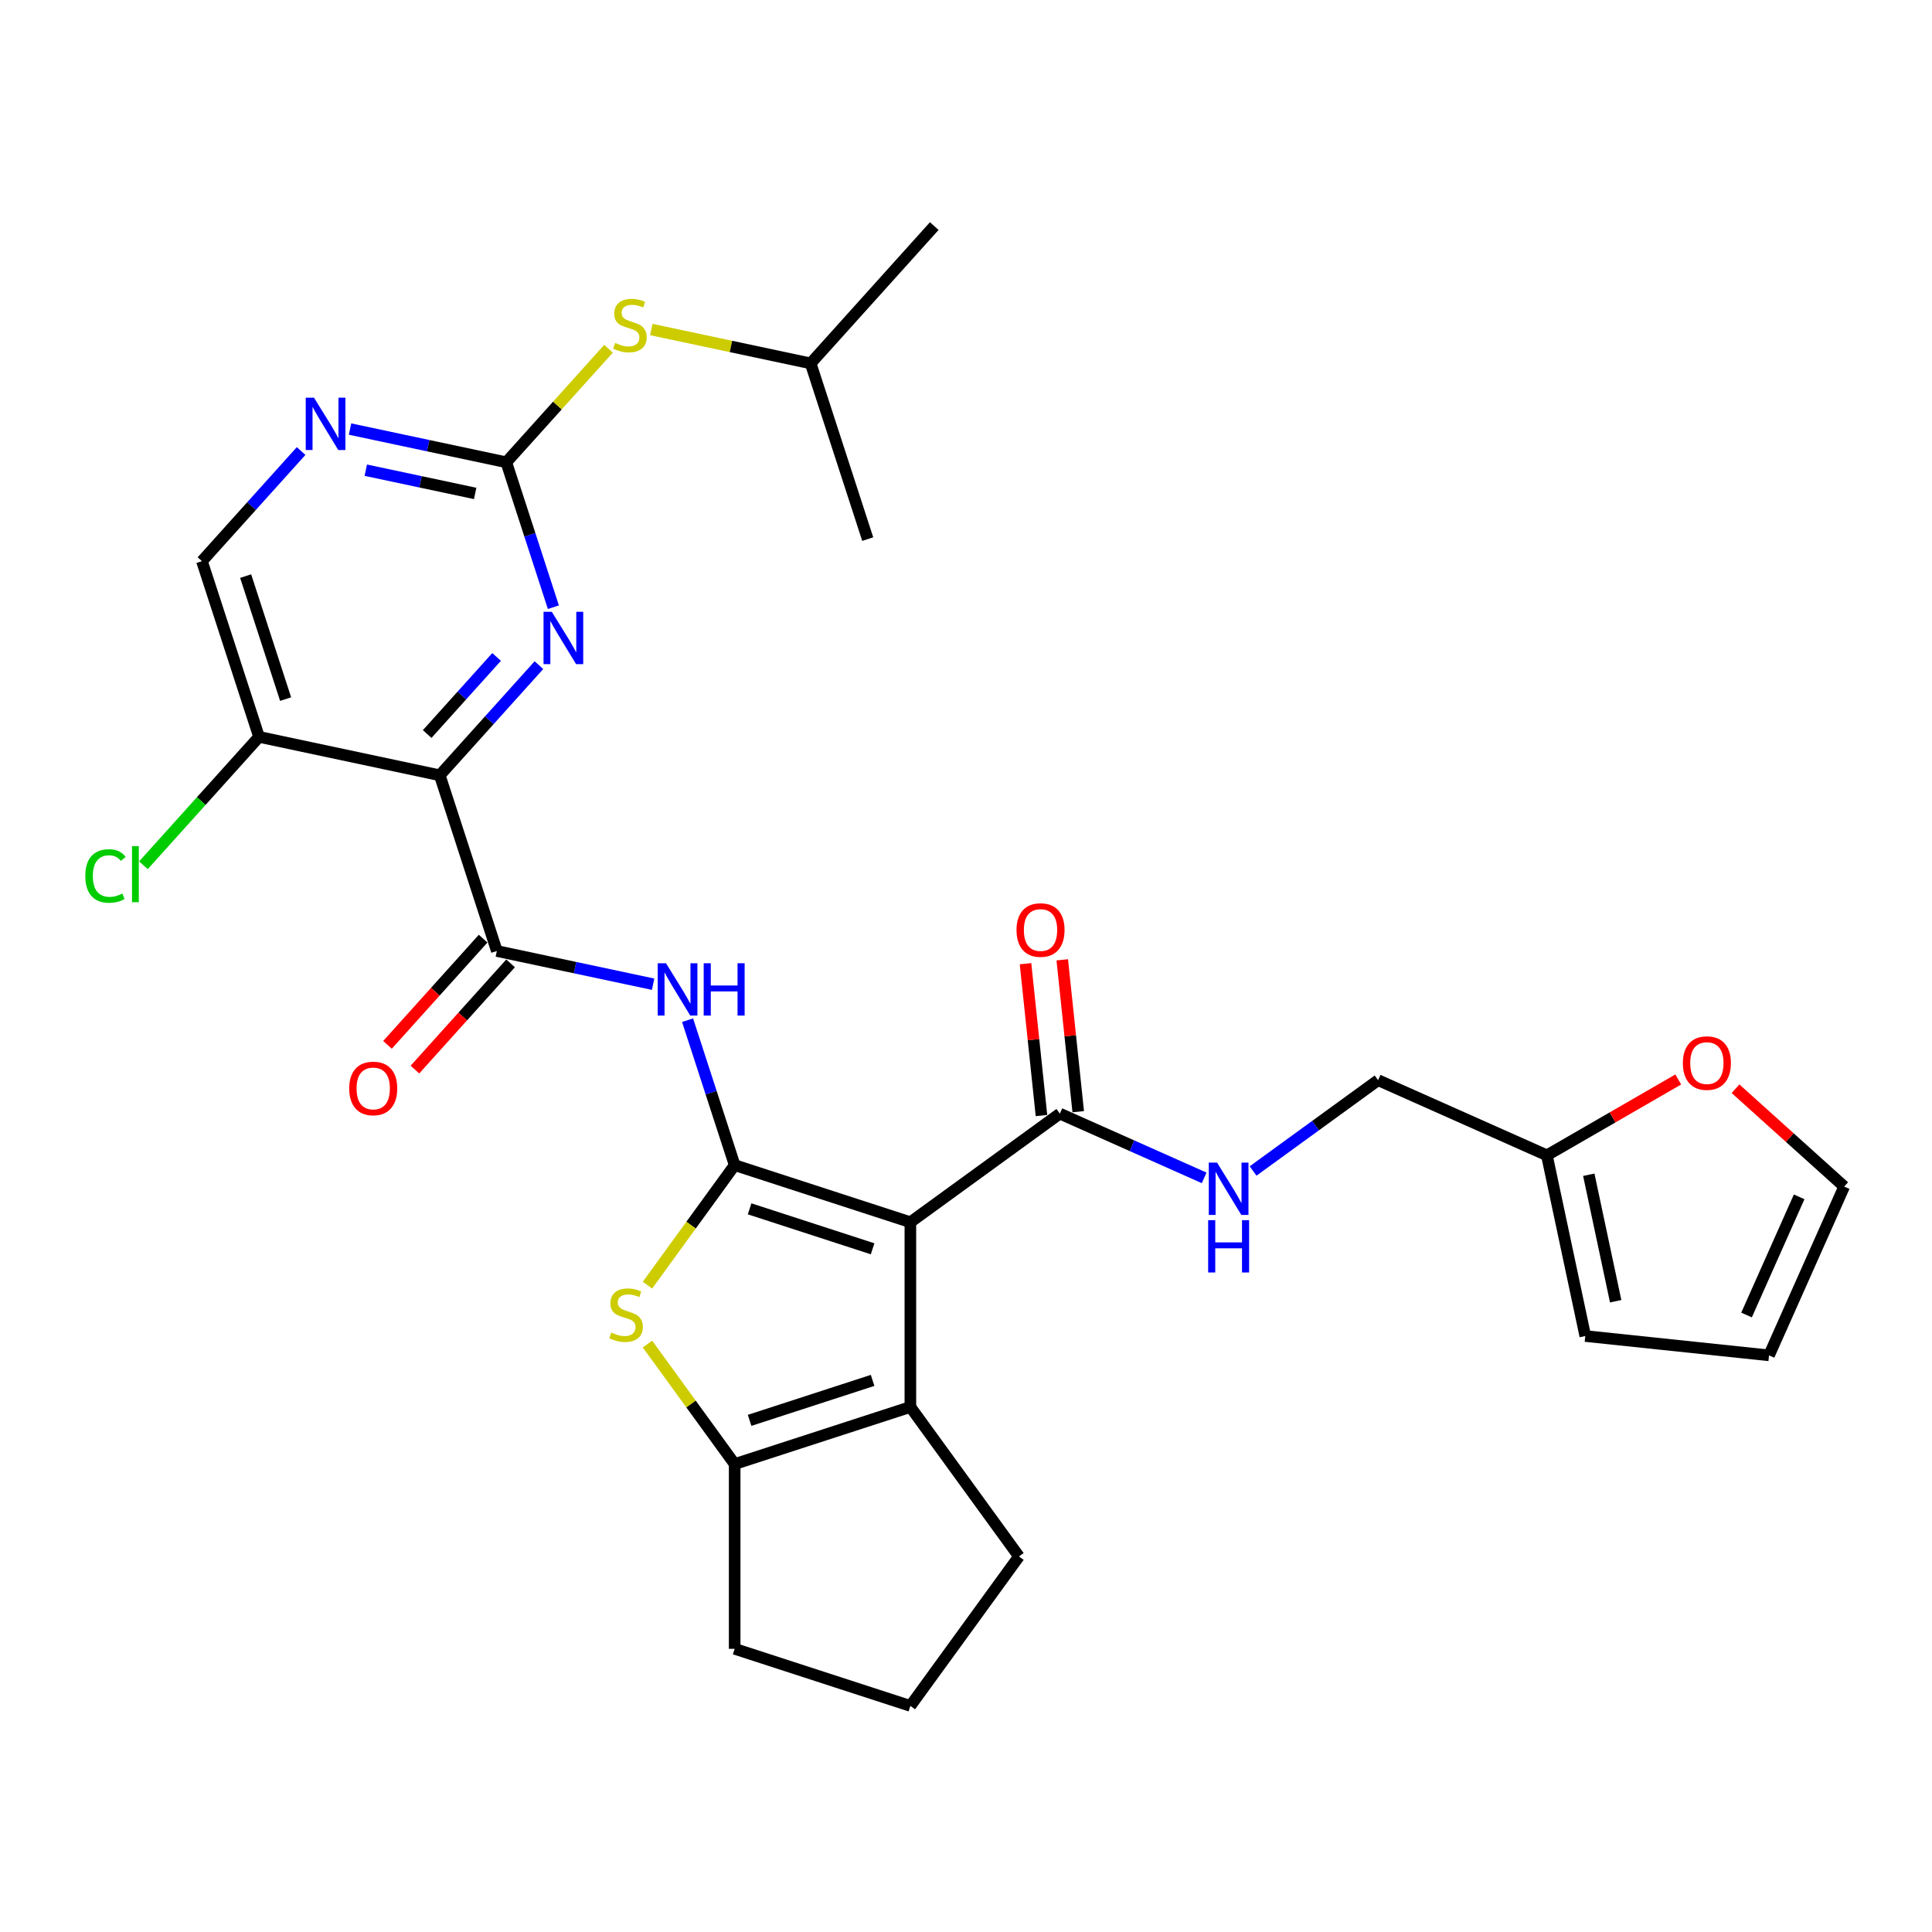 <?xml version='1.0' encoding='iso-8859-1'?>
<svg version='1.1' baseProfile='full'
              xmlns='http://www.w3.org/2000/svg'
                      xmlns:rdkit='http://www.rdkit.org/xml'
                      xmlns:xlink='http://www.w3.org/1999/xlink'
                  xml:space='preserve'
width='1000px' height='1000px' viewBox='0 0 1000 1000'>
<!-- END OF HEADER -->
<rect style='opacity:1.0;fill:#FFFFFF;stroke:none' width='1000' height='1000' x='0' y='0'> </rect>
<path class='bond-0' d='M 380.26,603.067 L 471.209,632.618' style='fill:none;fill-rule:evenodd;stroke:#000000;stroke-width:6px;stroke-linecap:butt;stroke-linejoin:miter;stroke-opacity:1' />
<path class='bond-0' d='M 387.992,625.689 L 451.656,646.375' style='fill:none;fill-rule:evenodd;stroke:#000000;stroke-width:6px;stroke-linecap:butt;stroke-linejoin:miter;stroke-opacity:1' />
<path class='bond-2' d='M 380.26,603.067 L 357.692,634.128' style='fill:none;fill-rule:evenodd;stroke:#000000;stroke-width:6px;stroke-linecap:butt;stroke-linejoin:miter;stroke-opacity:1' />
<path class='bond-2' d='M 357.692,634.128 L 335.125,665.19' style='fill:none;fill-rule:evenodd;stroke:#CCCC00;stroke-width:6px;stroke-linecap:butt;stroke-linejoin:miter;stroke-opacity:1' />
<path class='bond-4' d='M 380.26,603.067 L 368.073,565.558' style='fill:none;fill-rule:evenodd;stroke:#000000;stroke-width:6px;stroke-linecap:butt;stroke-linejoin:miter;stroke-opacity:1' />
<path class='bond-4' d='M 368.073,565.558 L 355.886,528.05' style='fill:none;fill-rule:evenodd;stroke:#0000FF;stroke-width:6px;stroke-linecap:butt;stroke-linejoin:miter;stroke-opacity:1' />
<path class='bond-3' d='M 471.209,632.618 L 471.209,728.247' style='fill:none;fill-rule:evenodd;stroke:#000000;stroke-width:6px;stroke-linecap:butt;stroke-linejoin:miter;stroke-opacity:1' />
<path class='bond-9' d='M 471.209,632.618 L 548.574,576.408' style='fill:none;fill-rule:evenodd;stroke:#000000;stroke-width:6px;stroke-linecap:butt;stroke-linejoin:miter;stroke-opacity:1' />
<path class='bond-1' d='M 227.619,401.287 L 257.17,492.236' style='fill:none;fill-rule:evenodd;stroke:#000000;stroke-width:6px;stroke-linecap:butt;stroke-linejoin:miter;stroke-opacity:1' />
<path class='bond-7' d='M 227.619,401.287 L 253.282,372.785' style='fill:none;fill-rule:evenodd;stroke:#000000;stroke-width:6px;stroke-linecap:butt;stroke-linejoin:miter;stroke-opacity:1' />
<path class='bond-7' d='M 253.282,372.785 L 278.946,344.283' style='fill:none;fill-rule:evenodd;stroke:#0000FF;stroke-width:6px;stroke-linecap:butt;stroke-linejoin:miter;stroke-opacity:1' />
<path class='bond-7' d='M 221.105,379.939 L 239.069,359.987' style='fill:none;fill-rule:evenodd;stroke:#000000;stroke-width:6px;stroke-linecap:butt;stroke-linejoin:miter;stroke-opacity:1' />
<path class='bond-7' d='M 239.069,359.987 L 257.034,340.036' style='fill:none;fill-rule:evenodd;stroke:#0000FF;stroke-width:6px;stroke-linecap:butt;stroke-linejoin:miter;stroke-opacity:1' />
<path class='bond-11' d='M 227.619,401.287 L 134.08,381.405' style='fill:none;fill-rule:evenodd;stroke:#000000;stroke-width:6px;stroke-linecap:butt;stroke-linejoin:miter;stroke-opacity:1' />
<path class='bond-6' d='M 335.125,695.674 L 357.692,726.736' style='fill:none;fill-rule:evenodd;stroke:#CCCC00;stroke-width:6px;stroke-linecap:butt;stroke-linejoin:miter;stroke-opacity:1' />
<path class='bond-6' d='M 357.692,726.736 L 380.26,757.797' style='fill:none;fill-rule:evenodd;stroke:#000000;stroke-width:6px;stroke-linecap:butt;stroke-linejoin:miter;stroke-opacity:1' />
<path class='bond-24' d='M 471.209,728.247 L 527.418,805.612' style='fill:none;fill-rule:evenodd;stroke:#000000;stroke-width:6px;stroke-linecap:butt;stroke-linejoin:miter;stroke-opacity:1' />
<path class='bond-30' d='M 471.209,728.247 L 380.26,757.797' style='fill:none;fill-rule:evenodd;stroke:#000000;stroke-width:6px;stroke-linecap:butt;stroke-linejoin:miter;stroke-opacity:1' />
<path class='bond-30' d='M 451.656,714.489 L 387.992,735.175' style='fill:none;fill-rule:evenodd;stroke:#000000;stroke-width:6px;stroke-linecap:butt;stroke-linejoin:miter;stroke-opacity:1' />
<path class='bond-5' d='M 338.048,509.427 L 297.609,500.831' style='fill:none;fill-rule:evenodd;stroke:#0000FF;stroke-width:6px;stroke-linecap:butt;stroke-linejoin:miter;stroke-opacity:1' />
<path class='bond-5' d='M 297.609,500.831 L 257.17,492.236' style='fill:none;fill-rule:evenodd;stroke:#000000;stroke-width:6px;stroke-linecap:butt;stroke-linejoin:miter;stroke-opacity:1' />
<path class='bond-16' d='M 250.063,485.837 L 225.311,513.328' style='fill:none;fill-rule:evenodd;stroke:#000000;stroke-width:6px;stroke-linecap:butt;stroke-linejoin:miter;stroke-opacity:1' />
<path class='bond-16' d='M 225.311,513.328 L 200.558,540.818' style='fill:none;fill-rule:evenodd;stroke:#FF0000;stroke-width:6px;stroke-linecap:butt;stroke-linejoin:miter;stroke-opacity:1' />
<path class='bond-16' d='M 264.276,498.635 L 239.524,526.125' style='fill:none;fill-rule:evenodd;stroke:#000000;stroke-width:6px;stroke-linecap:butt;stroke-linejoin:miter;stroke-opacity:1' />
<path class='bond-16' d='M 239.524,526.125 L 214.771,553.616' style='fill:none;fill-rule:evenodd;stroke:#FF0000;stroke-width:6px;stroke-linecap:butt;stroke-linejoin:miter;stroke-opacity:1' />
<path class='bond-25' d='M 380.26,757.797 L 380.26,853.426' style='fill:none;fill-rule:evenodd;stroke:#000000;stroke-width:6px;stroke-linecap:butt;stroke-linejoin:miter;stroke-opacity:1' />
<path class='bond-8' d='M 286.431,314.289 L 274.243,276.781' style='fill:none;fill-rule:evenodd;stroke:#0000FF;stroke-width:6px;stroke-linecap:butt;stroke-linejoin:miter;stroke-opacity:1' />
<path class='bond-8' d='M 274.243,276.781 L 262.056,239.273' style='fill:none;fill-rule:evenodd;stroke:#000000;stroke-width:6px;stroke-linecap:butt;stroke-linejoin:miter;stroke-opacity:1' />
<path class='bond-14' d='M 262.056,239.273 L 288.513,209.889' style='fill:none;fill-rule:evenodd;stroke:#000000;stroke-width:6px;stroke-linecap:butt;stroke-linejoin:miter;stroke-opacity:1' />
<path class='bond-14' d='M 288.513,209.889 L 314.971,180.505' style='fill:none;fill-rule:evenodd;stroke:#CCCC00;stroke-width:6px;stroke-linecap:butt;stroke-linejoin:miter;stroke-opacity:1' />
<path class='bond-32' d='M 262.056,239.273 L 221.617,230.677' style='fill:none;fill-rule:evenodd;stroke:#000000;stroke-width:6px;stroke-linecap:butt;stroke-linejoin:miter;stroke-opacity:1' />
<path class='bond-32' d='M 221.617,230.677 L 181.178,222.081' style='fill:none;fill-rule:evenodd;stroke:#0000FF;stroke-width:6px;stroke-linecap:butt;stroke-linejoin:miter;stroke-opacity:1' />
<path class='bond-32' d='M 245.948,255.402 L 217.641,249.385' style='fill:none;fill-rule:evenodd;stroke:#000000;stroke-width:6px;stroke-linecap:butt;stroke-linejoin:miter;stroke-opacity:1' />
<path class='bond-32' d='M 217.641,249.385 L 189.333,243.368' style='fill:none;fill-rule:evenodd;stroke:#0000FF;stroke-width:6px;stroke-linecap:butt;stroke-linejoin:miter;stroke-opacity:1' />
<path class='bond-12' d='M 548.574,576.408 L 585.924,593.038' style='fill:none;fill-rule:evenodd;stroke:#000000;stroke-width:6px;stroke-linecap:butt;stroke-linejoin:miter;stroke-opacity:1' />
<path class='bond-12' d='M 585.924,593.038 L 623.274,609.667' style='fill:none;fill-rule:evenodd;stroke:#0000FF;stroke-width:6px;stroke-linecap:butt;stroke-linejoin:miter;stroke-opacity:1' />
<path class='bond-18' d='M 558.085,575.409 L 553.954,536.109' style='fill:none;fill-rule:evenodd;stroke:#000000;stroke-width:6px;stroke-linecap:butt;stroke-linejoin:miter;stroke-opacity:1' />
<path class='bond-18' d='M 553.954,536.109 L 549.823,496.809' style='fill:none;fill-rule:evenodd;stroke:#FF0000;stroke-width:6px;stroke-linecap:butt;stroke-linejoin:miter;stroke-opacity:1' />
<path class='bond-18' d='M 539.064,577.408 L 534.933,538.108' style='fill:none;fill-rule:evenodd;stroke:#000000;stroke-width:6px;stroke-linecap:butt;stroke-linejoin:miter;stroke-opacity:1' />
<path class='bond-18' d='M 534.933,538.108 L 530.802,498.808' style='fill:none;fill-rule:evenodd;stroke:#FF0000;stroke-width:6px;stroke-linecap:butt;stroke-linejoin:miter;stroke-opacity:1' />
<path class='bond-10' d='M 155.856,233.452 L 130.192,261.954' style='fill:none;fill-rule:evenodd;stroke:#0000FF;stroke-width:6px;stroke-linecap:butt;stroke-linejoin:miter;stroke-opacity:1' />
<path class='bond-10' d='M 130.192,261.954 L 104.529,290.456' style='fill:none;fill-rule:evenodd;stroke:#000000;stroke-width:6px;stroke-linecap:butt;stroke-linejoin:miter;stroke-opacity:1' />
<path class='bond-17' d='M 134.08,381.405 L 104.529,290.456' style='fill:none;fill-rule:evenodd;stroke:#000000;stroke-width:6px;stroke-linecap:butt;stroke-linejoin:miter;stroke-opacity:1' />
<path class='bond-17' d='M 147.837,361.852 L 127.151,298.188' style='fill:none;fill-rule:evenodd;stroke:#000000;stroke-width:6px;stroke-linecap:butt;stroke-linejoin:miter;stroke-opacity:1' />
<path class='bond-23' d='M 134.08,381.405 L 104.161,414.633' style='fill:none;fill-rule:evenodd;stroke:#000000;stroke-width:6px;stroke-linecap:butt;stroke-linejoin:miter;stroke-opacity:1' />
<path class='bond-23' d='M 104.161,414.633 L 74.242,447.862' style='fill:none;fill-rule:evenodd;stroke:#00CC00;stroke-width:6px;stroke-linecap:butt;stroke-linejoin:miter;stroke-opacity:1' />
<path class='bond-22' d='M 648.597,606.105 L 680.949,582.6' style='fill:none;fill-rule:evenodd;stroke:#0000FF;stroke-width:6px;stroke-linecap:butt;stroke-linejoin:miter;stroke-opacity:1' />
<path class='bond-22' d='M 680.949,582.6 L 713.301,559.095' style='fill:none;fill-rule:evenodd;stroke:#000000;stroke-width:6px;stroke-linecap:butt;stroke-linejoin:miter;stroke-opacity:1' />
<path class='bond-13' d='M 800.662,597.991 L 713.301,559.095' style='fill:none;fill-rule:evenodd;stroke:#000000;stroke-width:6px;stroke-linecap:butt;stroke-linejoin:miter;stroke-opacity:1' />
<path class='bond-15' d='M 800.662,597.991 L 834.66,578.362' style='fill:none;fill-rule:evenodd;stroke:#000000;stroke-width:6px;stroke-linecap:butt;stroke-linejoin:miter;stroke-opacity:1' />
<path class='bond-15' d='M 834.66,578.362 L 868.657,558.734' style='fill:none;fill-rule:evenodd;stroke:#FF0000;stroke-width:6px;stroke-linecap:butt;stroke-linejoin:miter;stroke-opacity:1' />
<path class='bond-19' d='M 800.662,597.991 L 820.545,691.53' style='fill:none;fill-rule:evenodd;stroke:#000000;stroke-width:6px;stroke-linecap:butt;stroke-linejoin:miter;stroke-opacity:1' />
<path class='bond-19' d='M 822.352,608.045 L 836.27,673.522' style='fill:none;fill-rule:evenodd;stroke:#000000;stroke-width:6px;stroke-linecap:butt;stroke-linejoin:miter;stroke-opacity:1' />
<path class='bond-26' d='M 337.118,170.56 L 378.351,179.324' style='fill:none;fill-rule:evenodd;stroke:#CCCC00;stroke-width:6px;stroke-linecap:butt;stroke-linejoin:miter;stroke-opacity:1' />
<path class='bond-26' d='M 378.351,179.324 L 419.584,188.089' style='fill:none;fill-rule:evenodd;stroke:#000000;stroke-width:6px;stroke-linecap:butt;stroke-linejoin:miter;stroke-opacity:1' />
<path class='bond-20' d='M 898.302,563.522 L 926.424,588.843' style='fill:none;fill-rule:evenodd;stroke:#FF0000;stroke-width:6px;stroke-linecap:butt;stroke-linejoin:miter;stroke-opacity:1' />
<path class='bond-20' d='M 926.424,588.843 L 954.545,614.164' style='fill:none;fill-rule:evenodd;stroke:#000000;stroke-width:6px;stroke-linecap:butt;stroke-linejoin:miter;stroke-opacity:1' />
<path class='bond-21' d='M 820.545,691.53 L 915.65,701.526' style='fill:none;fill-rule:evenodd;stroke:#000000;stroke-width:6px;stroke-linecap:butt;stroke-linejoin:miter;stroke-opacity:1' />
<path class='bond-33' d='M 954.545,614.164 L 915.65,701.526' style='fill:none;fill-rule:evenodd;stroke:#000000;stroke-width:6px;stroke-linecap:butt;stroke-linejoin:miter;stroke-opacity:1' />
<path class='bond-33' d='M 931.239,619.489 L 904.012,680.642' style='fill:none;fill-rule:evenodd;stroke:#000000;stroke-width:6px;stroke-linecap:butt;stroke-linejoin:miter;stroke-opacity:1' />
<path class='bond-31' d='M 527.418,805.612 L 471.209,882.977' style='fill:none;fill-rule:evenodd;stroke:#000000;stroke-width:6px;stroke-linecap:butt;stroke-linejoin:miter;stroke-opacity:1' />
<path class='bond-27' d='M 380.26,853.426 L 471.209,882.977' style='fill:none;fill-rule:evenodd;stroke:#000000;stroke-width:6px;stroke-linecap:butt;stroke-linejoin:miter;stroke-opacity:1' />
<path class='bond-28' d='M 419.584,188.089 L 483.572,117.023' style='fill:none;fill-rule:evenodd;stroke:#000000;stroke-width:6px;stroke-linecap:butt;stroke-linejoin:miter;stroke-opacity:1' />
<path class='bond-29' d='M 419.584,188.089 L 449.135,279.037' style='fill:none;fill-rule:evenodd;stroke:#000000;stroke-width:6px;stroke-linecap:butt;stroke-linejoin:miter;stroke-opacity:1' />
<path  class='atom-3' d='M 316.4 689.727
Q 316.706 689.842, 317.969 690.377
Q 319.231 690.913, 320.608 691.257
Q 322.023 691.563, 323.401 691.563
Q 325.963 691.563, 327.455 690.339
Q 328.947 689.077, 328.947 686.897
Q 328.947 685.405, 328.182 684.487
Q 327.455 683.569, 326.308 683.071
Q 325.16 682.574, 323.247 682
Q 320.838 681.274, 319.384 680.585
Q 317.969 679.897, 316.936 678.443
Q 315.941 676.989, 315.941 674.541
Q 315.941 671.137, 318.237 669.033
Q 320.57 666.929, 325.16 666.929
Q 328.297 666.929, 331.854 668.421
L 330.974 671.366
Q 327.723 670.028, 325.275 670.028
Q 322.635 670.028, 321.182 671.137
Q 319.728 672.208, 319.767 674.082
Q 319.767 675.536, 320.493 676.416
Q 321.258 677.295, 322.329 677.793
Q 323.439 678.29, 325.275 678.864
Q 327.723 679.629, 329.176 680.394
Q 330.63 681.159, 331.663 682.727
Q 332.734 684.257, 332.734 686.897
Q 332.734 690.645, 330.209 692.673
Q 327.723 694.662, 323.554 694.662
Q 321.144 694.662, 319.308 694.126
Q 317.51 693.629, 315.368 692.749
L 316.4 689.727
' fill='#CCCC00'/>
<path  class='atom-5' d='M 344.723 498.577
L 353.597 512.921
Q 354.477 514.337, 355.892 516.9
Q 357.307 519.462, 357.384 519.615
L 357.384 498.577
L 360.98 498.577
L 360.98 525.659
L 357.269 525.659
L 347.745 509.976
Q 346.635 508.14, 345.45 506.036
Q 344.302 503.932, 343.958 503.282
L 343.958 525.659
L 340.439 525.659
L 340.439 498.577
L 344.723 498.577
' fill='#0000FF'/>
<path  class='atom-5' d='M 364.231 498.577
L 367.903 498.577
L 367.903 510.091
L 381.75 510.091
L 381.75 498.577
L 385.422 498.577
L 385.422 525.659
L 381.75 525.659
L 381.75 513.151
L 367.903 513.151
L 367.903 525.659
L 364.231 525.659
L 364.231 498.577
' fill='#0000FF'/>
<path  class='atom-8' d='M 285.621 316.68
L 294.495 331.024
Q 295.375 332.44, 296.79 335.002
Q 298.206 337.565, 298.282 337.718
L 298.282 316.68
L 301.878 316.68
L 301.878 343.762
L 298.167 343.762
L 288.643 328.079
Q 287.533 326.243, 286.348 324.139
Q 285.2 322.035, 284.856 321.385
L 284.856 343.762
L 281.337 343.762
L 281.337 316.68
L 285.621 316.68
' fill='#0000FF'/>
<path  class='atom-11' d='M 162.531 205.849
L 171.405 220.193
Q 172.285 221.609, 173.7 224.172
Q 175.115 226.734, 175.192 226.887
L 175.192 205.849
L 178.788 205.849
L 178.788 232.931
L 175.077 232.931
L 165.552 217.248
Q 164.443 215.412, 163.257 213.308
Q 162.11 211.204, 161.766 210.554
L 161.766 232.931
L 158.246 232.931
L 158.246 205.849
L 162.531 205.849
' fill='#0000FF'/>
<path  class='atom-13' d='M 629.949 601.763
L 638.823 616.107
Q 639.703 617.523, 641.118 620.086
Q 642.534 622.648, 642.61 622.801
L 642.61 601.763
L 646.206 601.763
L 646.206 628.845
L 642.496 628.845
L 632.971 613.162
Q 631.862 611.326, 630.676 609.222
Q 629.528 607.118, 629.184 606.468
L 629.184 628.845
L 625.665 628.845
L 625.665 601.763
L 629.949 601.763
' fill='#0000FF'/>
<path  class='atom-13' d='M 625.34 631.553
L 629.012 631.553
L 629.012 643.067
L 642.859 643.067
L 642.859 631.553
L 646.531 631.553
L 646.531 658.635
L 642.859 658.635
L 642.859 646.127
L 629.012 646.127
L 629.012 658.635
L 625.34 658.635
L 625.34 631.553
' fill='#0000FF'/>
<path  class='atom-15' d='M 318.394 177.502
Q 318.7 177.616, 319.962 178.152
Q 321.225 178.687, 322.602 179.032
Q 324.017 179.338, 325.394 179.338
Q 327.957 179.338, 329.449 178.114
Q 330.941 176.851, 330.941 174.671
Q 330.941 173.179, 330.176 172.261
Q 329.449 171.343, 328.301 170.846
Q 327.154 170.348, 325.241 169.775
Q 322.831 169.048, 321.378 168.359
Q 319.962 167.671, 318.93 166.217
Q 317.935 164.764, 317.935 162.316
Q 317.935 158.911, 320.23 156.807
Q 322.564 154.704, 327.154 154.704
Q 330.29 154.704, 333.848 156.195
L 332.968 159.141
Q 329.717 157.802, 327.268 157.802
Q 324.629 157.802, 323.176 158.911
Q 321.722 159.982, 321.76 161.857
Q 321.76 163.31, 322.487 164.19
Q 323.252 165.07, 324.323 165.567
Q 325.432 166.064, 327.268 166.638
Q 329.717 167.403, 331.17 168.168
Q 332.624 168.933, 333.657 170.501
Q 334.728 172.032, 334.728 174.671
Q 334.728 178.42, 332.203 180.447
Q 329.717 182.436, 325.547 182.436
Q 323.137 182.436, 321.301 181.9
Q 319.503 181.403, 317.361 180.523
L 318.394 177.502
' fill='#CCCC00'/>
<path  class='atom-16' d='M 871.048 550.253
Q 871.048 543.75, 874.261 540.116
Q 877.474 536.482, 883.479 536.482
Q 889.485 536.482, 892.698 540.116
Q 895.911 543.75, 895.911 550.253
Q 895.911 556.832, 892.66 560.581
Q 889.408 564.291, 883.479 564.291
Q 877.512 564.291, 874.261 560.581
Q 871.048 556.87, 871.048 550.253
M 883.479 561.231
Q 887.61 561.231, 889.829 558.477
Q 892.086 555.684, 892.086 550.253
Q 892.086 544.936, 889.829 542.258
Q 887.61 539.542, 883.479 539.542
Q 879.348 539.542, 877.091 542.22
Q 874.873 544.897, 874.873 550.253
Q 874.873 555.723, 877.091 558.477
Q 879.348 561.231, 883.479 561.231
' fill='#FF0000'/>
<path  class='atom-17' d='M 180.75 563.378
Q 180.75 556.876, 183.963 553.242
Q 187.176 549.608, 193.182 549.608
Q 199.187 549.608, 202.4 553.242
Q 205.613 556.876, 205.613 563.378
Q 205.613 569.958, 202.362 573.706
Q 199.111 577.417, 193.182 577.417
Q 187.214 577.417, 183.963 573.706
Q 180.75 569.996, 180.75 563.378
M 193.182 574.357
Q 197.313 574.357, 199.531 571.602
Q 201.788 568.81, 201.788 563.378
Q 201.788 558.061, 199.531 555.384
Q 197.313 552.668, 193.182 552.668
Q 189.05 552.668, 186.794 555.346
Q 184.575 558.023, 184.575 563.378
Q 184.575 568.848, 186.794 571.602
Q 189.05 574.357, 193.182 574.357
' fill='#FF0000'/>
<path  class='atom-19' d='M 526.146 481.38
Q 526.146 474.877, 529.359 471.243
Q 532.573 467.609, 538.578 467.609
Q 544.584 467.609, 547.797 471.243
Q 551.01 474.877, 551.01 481.38
Q 551.01 487.959, 547.758 491.708
Q 544.507 495.418, 538.578 495.418
Q 532.611 495.418, 529.359 491.708
Q 526.146 487.997, 526.146 481.38
M 538.578 492.358
Q 542.709 492.358, 544.928 489.604
Q 547.185 486.811, 547.185 481.38
Q 547.185 476.063, 544.928 473.385
Q 542.709 470.669, 538.578 470.669
Q 534.447 470.669, 532.19 473.347
Q 529.971 476.025, 529.971 481.38
Q 529.971 486.85, 532.19 489.604
Q 534.447 492.358, 538.578 492.358
' fill='#FF0000'/>
<path  class='atom-24' d='M 44.157 453.408
Q 44.157 446.676, 47.294 443.157
Q 50.468 439.599, 56.474 439.599
Q 62.059 439.599, 65.042 443.539
L 62.518 445.605
Q 60.337 442.736, 56.474 442.736
Q 52.381 442.736, 50.201 445.49
Q 48.059 448.206, 48.059 453.408
Q 48.059 458.763, 50.277 461.517
Q 52.534 464.272, 56.895 464.272
Q 59.878 464.272, 63.359 462.474
L 64.43 465.343
Q 63.015 466.261, 60.873 466.796
Q 58.731 467.332, 56.359 467.332
Q 50.468 467.332, 47.294 463.736
Q 44.157 460.14, 44.157 453.408
' fill='#00CC00'/>
<path  class='atom-24' d='M 68.332 437.955
L 71.851 437.955
L 71.851 466.987
L 68.332 466.987
L 68.332 437.955
' fill='#00CC00'/>
</svg>
